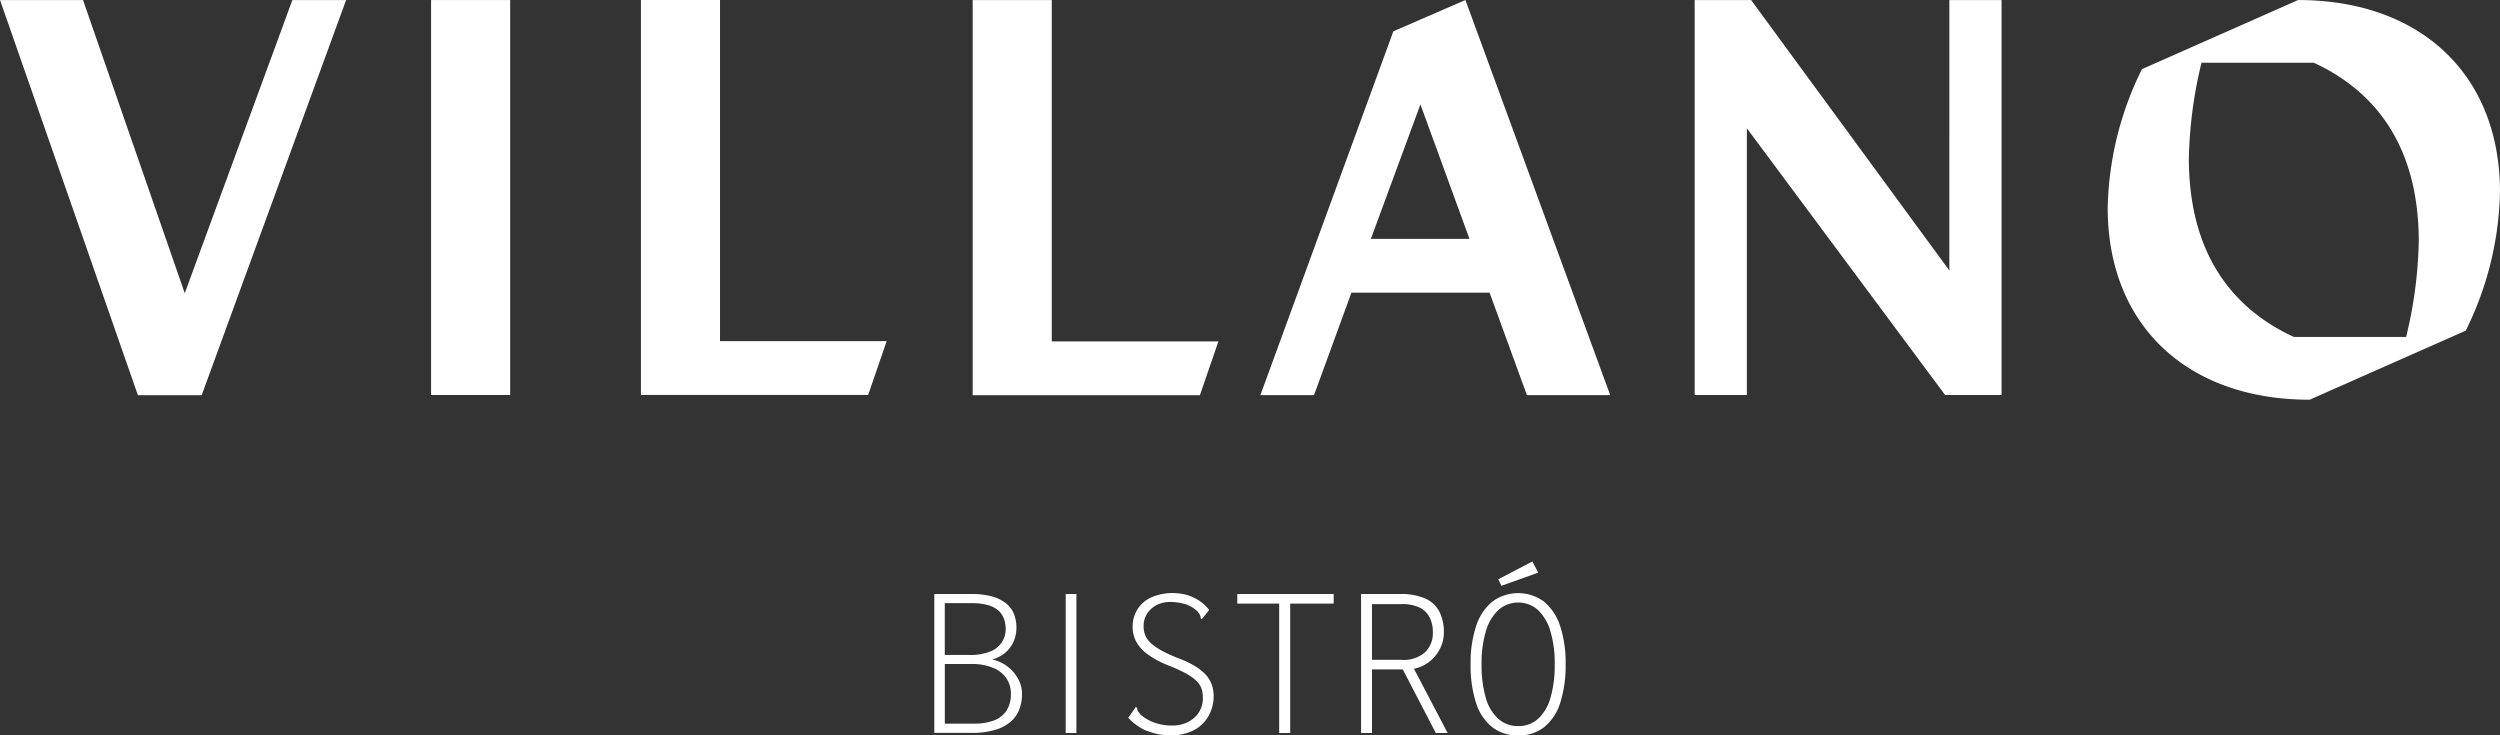 <svg xmlns="http://www.w3.org/2000/svg" width="172.461" height="50.734" viewBox="0 0 172.461 50.734">
  <rect x="0" y="0" width="172.461" height="50.734" fill="#333333" stroke="none"/>
  <g id="Logotipo_vectorial_Villano_Bistró" data-name="Logotipo vectorial_Villano Bistró" transform="translate(-102.04 -103.94)">
    <path id="Trazado_1" data-name="Trazado 1" d="M340.41,265.078V255.49h2.569a5.247,5.247,0,0,1,1.417.168,2.741,2.741,0,0,1,.963.476,1.8,1.8,0,0,1,.546.738,2.528,2.528,0,0,1,.17.938,2.387,2.387,0,0,1-.192.946,2.078,2.078,0,0,1-.571.776,2.358,2.358,0,0,1-.914.476,2.619,2.619,0,0,1,.817.316,2.669,2.669,0,0,1,.654.554,2.607,2.607,0,0,1,.438.708,2.078,2.078,0,0,1,.154.792,2.952,2.952,0,0,1-.2,1.1,2.137,2.137,0,0,1-.625.854,2.962,2.962,0,0,1-1.084.546,5.671,5.671,0,0,1-1.584.192h-2.555Zm.725-5.386h1.693a3.516,3.516,0,0,0,1.5-.262,1.628,1.628,0,0,0,1.006-1.509,2.1,2.1,0,0,0-.122-.73,1.405,1.405,0,0,0-.392-.571,1.865,1.865,0,0,0-.725-.37,4.053,4.053,0,0,0-1.1-.13h-1.863v3.569Zm0,4.74h2.017a3.832,3.832,0,0,0,1.363-.216,1.8,1.8,0,0,0,.868-.671,2.027,2.027,0,0,0,.308-1.163,1.857,1.857,0,0,0-.254-.992,1.975,1.975,0,0,0-.884-.771,3.843,3.843,0,0,0-1.663-.3h-1.755v4.11Z" transform="translate(-173.917 -110.572)" fill="#fff"/>
    <path id="Trazado_2" data-name="Trazado 2" d="M373.93,265.078V255.49h.738v9.588Z" transform="translate(-198.373 -110.572)" fill="#fff"/>
    <path id="Trazado_3" data-name="Trazado 3" d="M391.164,264.755a3.874,3.874,0,0,1-1.284-.909l.446-.63.076-.124.092.076a.454.454,0,0,0,.054.2,1.387,1.387,0,0,0,.222.292,2.983,2.983,0,0,0,.946.53,3.6,3.6,0,0,0,1.192.192,2.467,2.467,0,0,0,.868-.146,2.04,2.04,0,0,0,.676-.406,1.768,1.768,0,0,0,.433-.606,1.876,1.876,0,0,0,.146-.741,2.377,2.377,0,0,0-.054-.514,1.215,1.215,0,0,0-.2-.443,1.944,1.944,0,0,0-.4-.406,4.214,4.214,0,0,0-.654-.406c-.268-.138-.584-.284-.954-.435a6.737,6.737,0,0,1-1.484-.765,2.726,2.726,0,0,1-.838-.895,2.1,2.1,0,0,1-.262-1.019,2.284,2.284,0,0,1,.33-1.233,2.242,2.242,0,0,1,.954-.827,3.723,3.723,0,0,1,2.469-.162,3.129,3.129,0,0,1,.854.4,2.757,2.757,0,0,1,.671.63l-.416.525-.092.108-.076-.062a.565.565,0,0,0-.046-.216,1.114,1.114,0,0,0-.216-.292,2.108,2.108,0,0,0-.792-.462,3.765,3.765,0,0,0-1.022-.154,2.152,2.152,0,0,0-.771.13,1.755,1.755,0,0,0-.584.36,1.563,1.563,0,0,0-.506,1.176,1.748,1.748,0,0,0,.07.514,1.3,1.3,0,0,0,.238.452,2.315,2.315,0,0,0,.462.427,5.126,5.126,0,0,0,.725.43,11.148,11.148,0,0,0,1.03.443,6.75,6.75,0,0,1,1.084.535,3.167,3.167,0,0,1,.708.589,2.06,2.06,0,0,1,.392.673,2.4,2.4,0,0,1,.124.773,2.783,2.783,0,0,1-.324,1.309,2.484,2.484,0,0,1-.976,1,3.244,3.244,0,0,1-1.655.384,4.153,4.153,0,0,1-1.655-.308Z" transform="translate(-210.011 -110.39)" fill="#fff"/>
    <path id="Trazado_4" data-name="Trazado 4" d="M420.6,265.078v-8.926H417.71v-.662h6.649v.662h-3v8.926Z" transform="translate(-230.316 -110.572)" fill="#fff"/>
    <path id="Trazado_5" data-name="Trazado 5" d="M449.29,265.078V255.49h2.677a4.164,4.164,0,0,1,1.763.316,1.994,1.994,0,0,1,.971.917,3.163,3.163,0,0,1,.3,1.43,2.448,2.448,0,0,1-.262,1.1,2.62,2.62,0,0,1-.73.9,2.524,2.524,0,0,1-1.071.492l2.323,4.432h-.817l-2.277-4.386h-2.123v4.386h-.754Zm.754-5.048h2.047a2.182,2.182,0,0,0,1.63-.538,1.846,1.846,0,0,0,.522-1.338,2.333,2.333,0,0,0-.216-1.038,1.522,1.522,0,0,0-.684-.684,2.736,2.736,0,0,0-1.255-.246h-2.047v3.848Z" transform="translate(-253.357 -110.572)" fill="#fff"/>
    <path id="Trazado_6" data-name="Trazado 6" d="M480.517,259.183a2.826,2.826,0,0,1-1.785-.57,3.443,3.443,0,0,1-1.117-1.671,8.278,8.278,0,0,1-.376-2.669,7.983,7.983,0,0,1,.376-2.623,3.6,3.6,0,0,1,1.117-1.693,3,3,0,0,1,3.577,0,3.633,3.633,0,0,1,1.109,1.693,8.119,8.119,0,0,1,.376,2.623,8.494,8.494,0,0,1-.376,2.669,3.5,3.5,0,0,1-1.109,1.671A2.833,2.833,0,0,1,480.517,259.183Zm0-.646a2,2,0,0,0,1.376-.5,3.126,3.126,0,0,0,.854-1.447,7.942,7.942,0,0,0,.292-2.317,7.593,7.593,0,0,0-.292-2.263,3.3,3.3,0,0,0-.854-1.476,2.065,2.065,0,0,0-2.744,0,3.255,3.255,0,0,0-.863,1.476,7.77,7.77,0,0,0-.292,2.263,8.148,8.148,0,0,0,.292,2.317,3.069,3.069,0,0,0,.863,1.447A2,2,0,0,0,480.517,258.536Zm-1.155-9.68-.216-.446,2.355-1.23.4.771-2.539.909Z" transform="translate(-273.749 -104.509)" fill="#fff"/>
    <path id="Trazado_7" data-name="Trazado 7" d="M122.209,103.95h3.707l-9.964,27.258h-4.4l-9.51-27.258h5.724l7.019,20.225Z" transform="translate(0 -0.007)" fill="#fff"/>
    <path id="Trazado_8" data-name="Trazado 8" d="M212.02,103.95h5.456v27.245H212.02V103.95Z" transform="translate(-80.242 -0.007)" fill="#fff"/>
    <path id="Trazado_9" data-name="Trazado 9" d="M271.016,127.475h11.494l-1.274,3.71H265.56V103.94h5.456Z" transform="translate(-119.306)" fill="#fff"/>
    <path id="Trazado_10" data-name="Trazado 10" d="M355.656,127.5h11.494l-1.274,3.71H350.2V103.95h5.456Z" transform="translate(-181.06 -0.007)" fill="#fff"/>
    <path id="Trazado_11" data-name="Trazado 11" d="M441.972,131.215l-2.577-7.071h-9.529l-2.582,7.071h-3.7l9.174-25.1,4.97-2.16,9.991,27.258h-5.74Zm-10.764-10.783h6.8l-3.383-9.274-3.418,9.274Z" transform="translate(-234.598 -0.015)" fill="#fff"/>
    <path id="Trazado_12" data-name="Trazado 12" d="M551.977,103.95h3.6v27.245h-3.894l-13.676-18.4v18.4h-3.6V103.95H538.3l13.676,18.657Z" transform="translate(-315.461 -0.007)" fill="#fff"/>
    <path id="Trazado_13" data-name="Trazado 13" d="M652.907,103.95c8.474,0,13.933,5.164,13.933,13.241a22.476,22.476,0,0,1-2.363,9.566l-10.767,4.764c-8.474,0-13.931-5.164-13.931-13.238a22.457,22.457,0,0,1,2.363-9.566l10.764-4.764Zm7.457,23.243a30,30,0,0,0,.873-6.584c0-5.93-2.439-10.113-7.238-12.333H646.25a30.161,30.161,0,0,0-.873,6.584c0,5.927,2.439,10.113,7.241,12.33h7.747Z" transform="translate(-392.34 -0.007)" fill="#fff"/>
  </g>
</svg>
